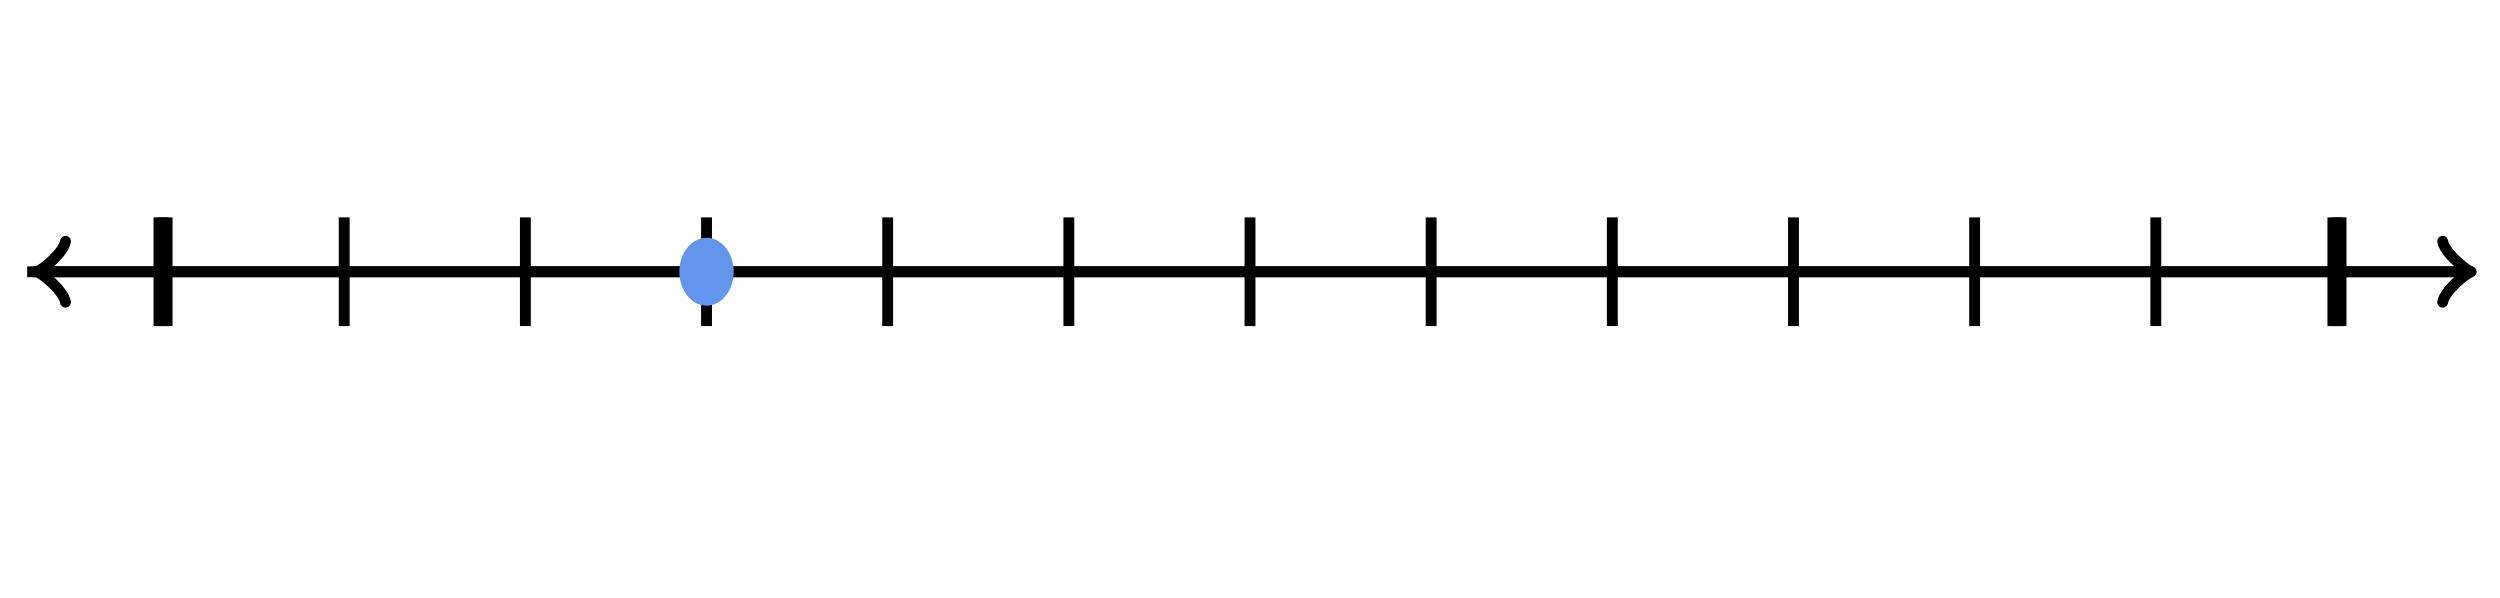 <svg xmlns="http://www.w3.org/2000/svg" version="1.1" width="460" height="110" viewBox="0 0 460 110"><defs/><path fill="none" stroke="#000000" d="M 449.45,55.6 C 449.8,53.5 453.65,50.35 454.7,50 C 453.65,49.65 449.8,46.5 449.45,44.4" transform="" style="stroke-width: 2px;stroke-linejoin: round;stroke-linecap: round" stroke-width="2" stroke-linejoin="round" stroke-linecap="round"/><path fill="none" stroke="#000000" d="M 5,50 S 5,50 453.95,50" style="stroke-width: 2px" stroke-width="2"/><path fill="none" stroke="#000000" d="M 1.55,55.6 C 1.9,53.5 5.75,50.35 6.8,50 C 5.75,49.65 1.9,46.5 1.55,44.4" transform="rotate(180 6.8 50)" style="stroke-width: 2px;stroke-linejoin: round;stroke-linecap: round" stroke-width="2" stroke-linejoin="round" stroke-linecap="round"/><path fill="none" stroke="#000000" d="M 455,50 S 455,50 6.05,50" style="stroke-width: 2px" stroke-width="2"/><path fill="none" stroke="#000000" d="M 30,60 L 30,40" style="stroke-width: 2px" stroke-width="2"/><path fill="none" stroke="#000000" d="M 63.333,60 L 63.333,40" style="stroke-width: 2px" stroke-width="2"/><path fill="none" stroke="#000000" d="M 96.667,60 L 96.667,40" style="stroke-width: 2px" stroke-width="2"/><path fill="none" stroke="#000000" d="M 130,60 L 130,40" style="stroke-width: 2px" stroke-width="2"/><path fill="none" stroke="#000000" d="M 163.333,60 L 163.333,40" style="stroke-width: 2px" stroke-width="2"/><path fill="none" stroke="#000000" d="M 196.667,60 L 196.667,40" style="stroke-width: 2px" stroke-width="2"/><path fill="none" stroke="#000000" d="M 230,60 L 230,40" style="stroke-width: 2px" stroke-width="2"/><path fill="none" stroke="#000000" d="M 263.333,60 L 263.333,40" style="stroke-width: 2px" stroke-width="2"/><path fill="none" stroke="#000000" d="M 296.667,60 L 296.667,40" style="stroke-width: 2px" stroke-width="2"/><path fill="none" stroke="#000000" d="M 330,60 L 330,40" style="stroke-width: 2px" stroke-width="2"/><path fill="none" stroke="#000000" d="M 363.333,60 L 363.333,40" style="stroke-width: 2px" stroke-width="2"/><path fill="none" stroke="#000000" d="M 396.667,60 L 396.667,40" style="stroke-width: 2px" stroke-width="2"/><path fill="none" stroke="#000000" d="M 430,60 L 430,40" style="stroke-width: 2px" stroke-width="2"/><path fill="none" stroke="#000000" d="M 30,60 L 30,40" style="stroke-width: 3.5px" stroke-width="3.5"/><path fill="none" stroke="#000000" d="M 430,60 L 430,40" style="stroke-width: 3.5px" stroke-width="3.5"/><ellipse cx="130" cy="50" rx="5" ry="6.25" fill="#6495ed" stroke="none" style="stroke-width: 2px" stroke-width="2"/></svg>